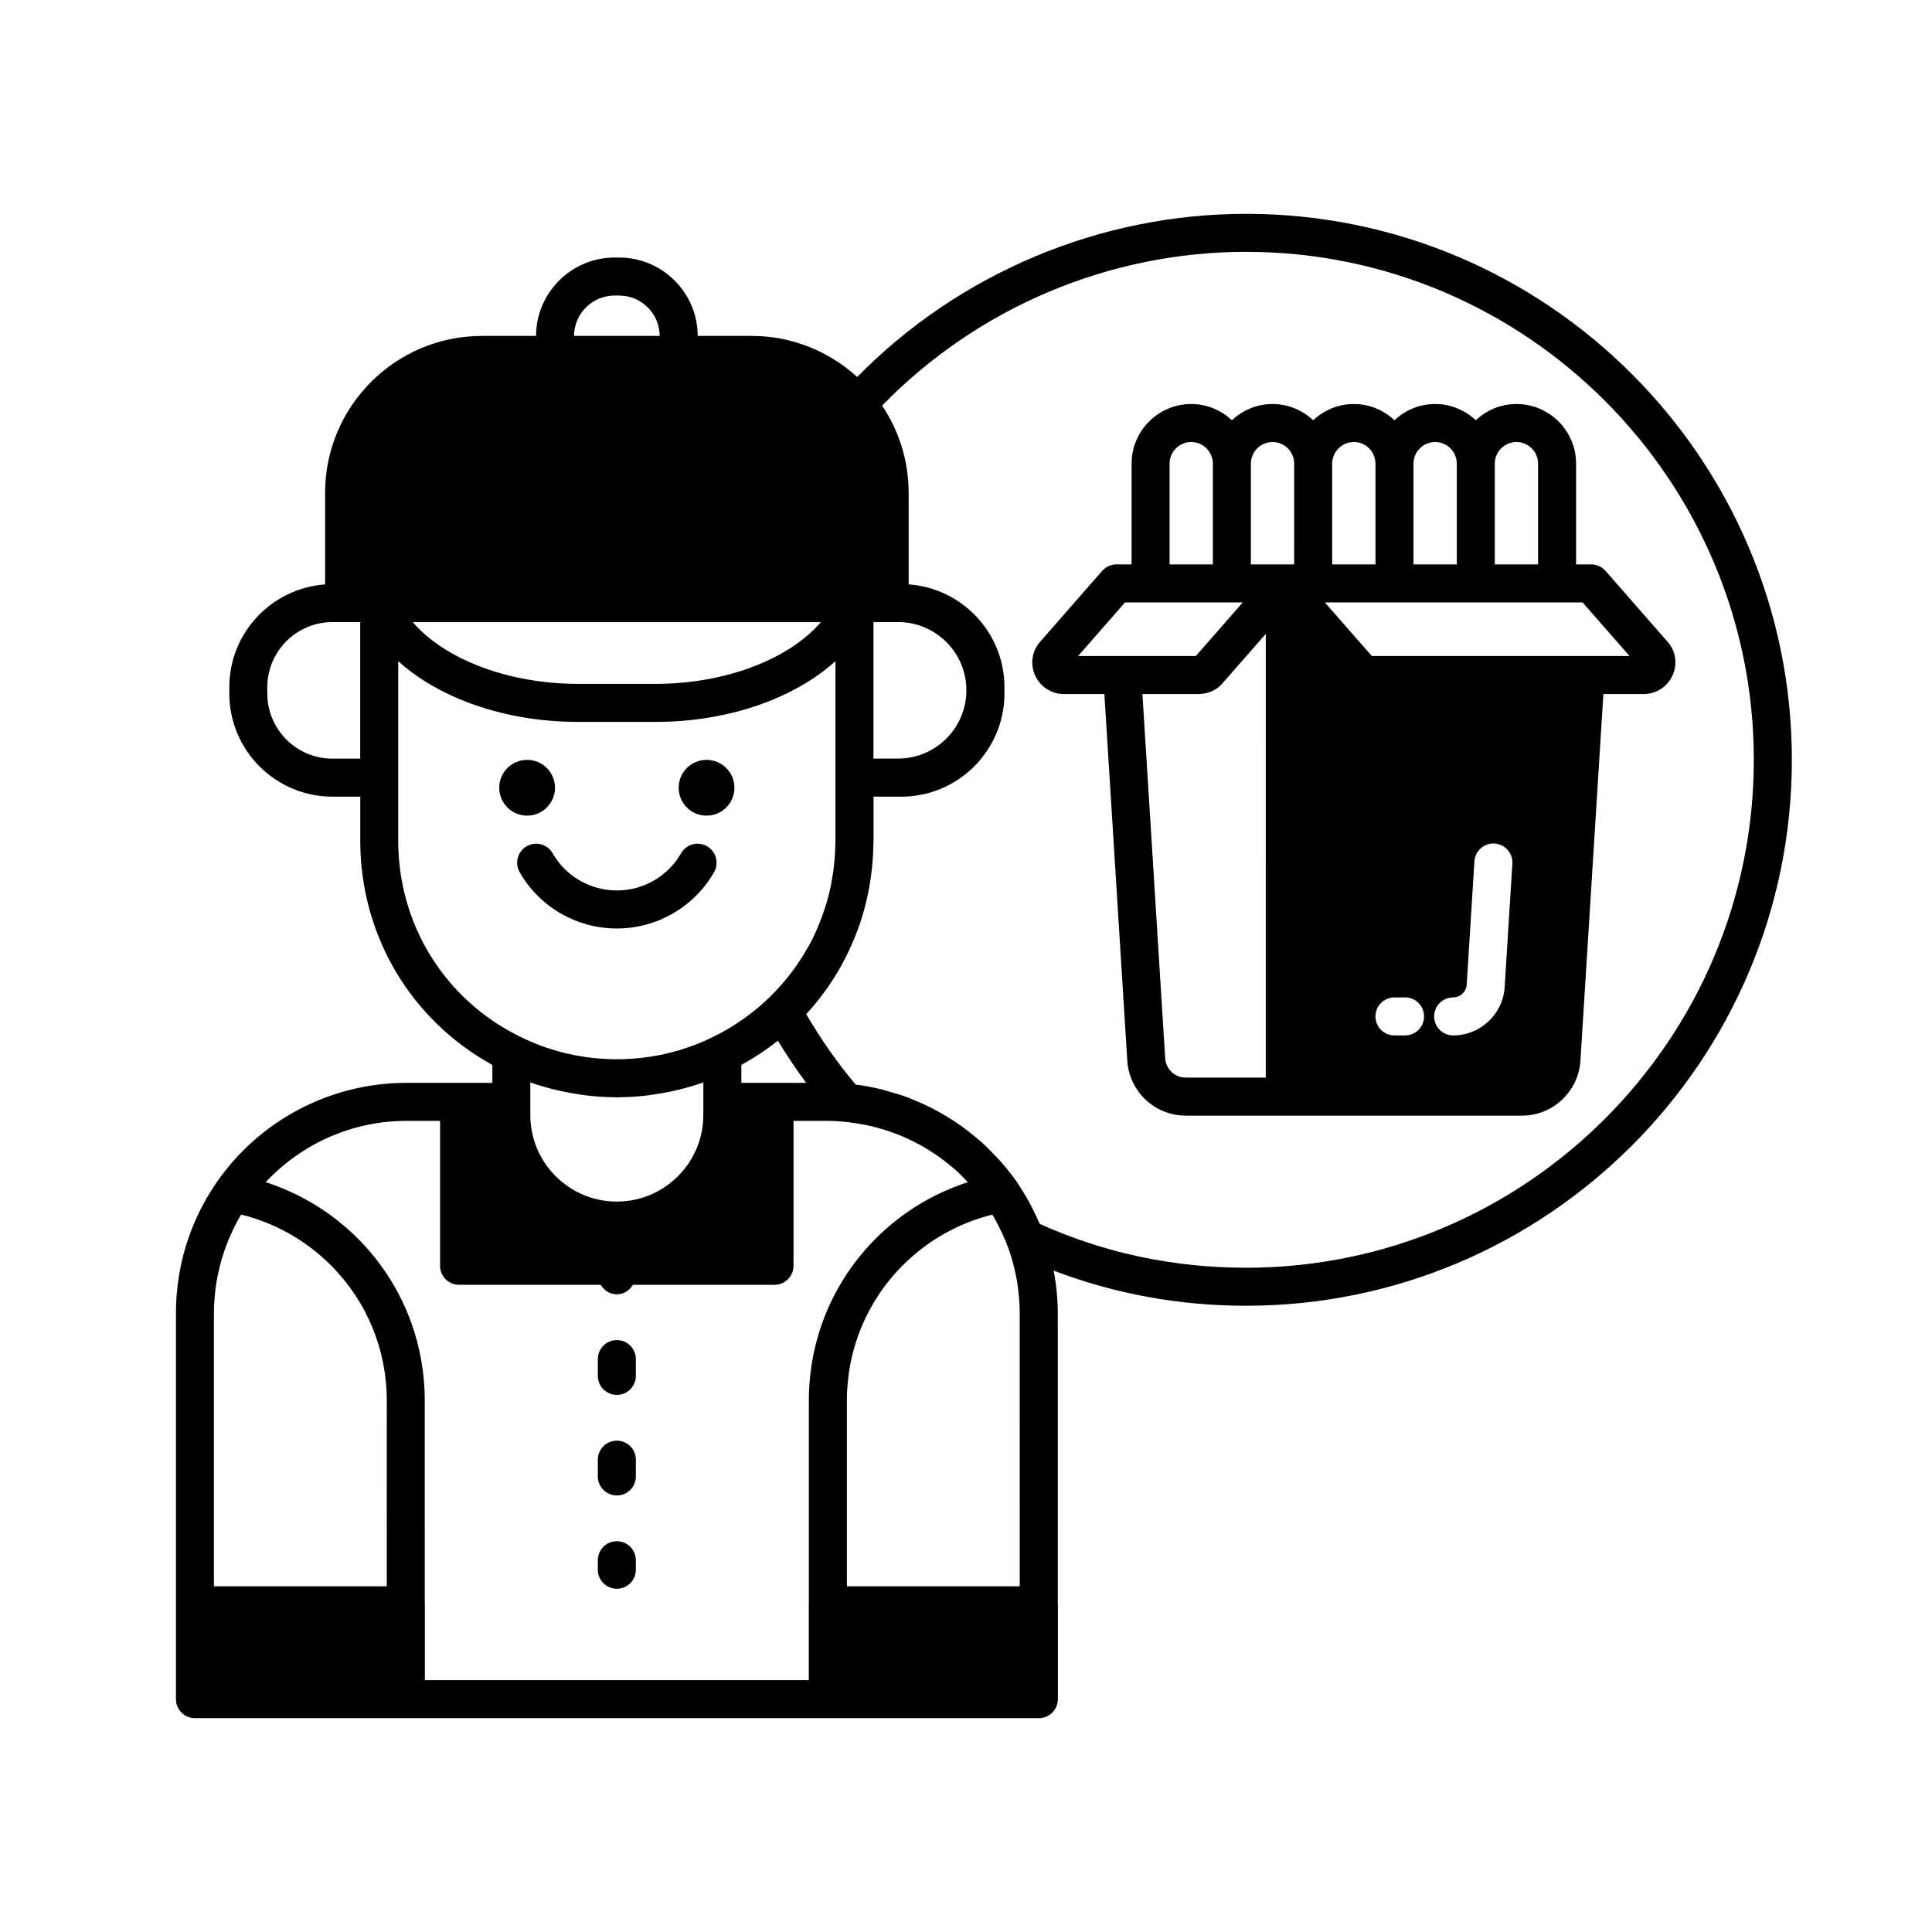 <?xml version="1.0" encoding="UTF-8"?>
<!-- Uploaded to: SVG Repo, www.svgrepo.com, Generator: SVG Repo Mixer Tools -->
<svg fill="#000000" width="800px" height="800px" version="1.1" viewBox="144 144 512 512" xmlns="http://www.w3.org/2000/svg">
 <g>
  <path d="m291.08 352.76c0 4.082-3.309 7.391-7.391 7.391-4.078 0-7.387-3.309-7.387-7.391 0-4.078 3.309-7.387 7.387-7.387 4.082 0 7.391 3.309 7.391 7.387"/>
  <path d="m338.63 352.76c0 4.082-3.309 7.391-7.387 7.391-4.082 0-7.391-3.309-7.391-7.391 0-4.078 3.309-7.387 7.391-7.387 4.078 0 7.387 3.309 7.387 7.387"/>
  <path d="m307.47 390.06c10.648 0 20.52-5.723 25.766-14.938 1.379-2.414 0.531-5.492-1.883-6.871-2.414-1.379-5.496-0.531-6.875 1.887-3.457 6.07-9.973 9.844-17.008 9.844s-13.551-3.769-17.004-9.844c-1.383-2.418-4.453-3.262-6.867-1.887-2.422 1.375-3.266 4.449-1.891 6.871 5.238 9.215 15.109 14.938 25.762 14.938z"/>
  <path d="m307.47 525.79c-2.785 0-5.039 2.254-5.039 5.039v4.441c0 2.781 2.254 5.039 5.039 5.039s5.039-2.254 5.039-5.039v-4.441c0-2.781-2.254-5.039-5.039-5.039z"/>
  <path d="m307.47 499.14c-2.785 0-5.039 2.254-5.039 5.039v4.441c0 2.781 2.254 5.039 5.039 5.039s5.039-2.254 5.039-5.039v-4.441c0-2.781-2.254-5.039-5.039-5.039z"/>
  <path d="m307.47 552.44c-2.785 0-5.039 2.254-5.039 5.039v2.519c0 2.781 2.254 5.039 5.039 5.039s5.039-2.254 5.039-5.039v-2.519c0-2.781-2.254-5.039-5.039-5.039z"/>
  <path d="m474.2 200.67c-38.73 0-75.953 15.707-103.04 43.227-7.387-6.731-17.172-10.871-27.926-10.871h-14.336c-0.031-11.461-9.355-20.777-20.824-20.777h-1.188c-11.469 0-20.797 9.316-20.824 20.777h-14.344c-22.918 0-41.562 18.648-41.562 41.562v24.293c-14.164 1.008-25.387 12.82-25.387 27.238v1.672c0 15.074 12.262 27.336 27.336 27.336h7.367v11.684c0 25.02 13.355 47.484 35.008 59.406v4.75h-22.777c-20.078 0-38.883 9.863-50.312 26.395-7.039 10.234-10.762 22.207-10.762 34.629v102.3c0 2.781 2.254 5.039 5.039 5.039h223.64c2.785 0 5.039-2.254 5.039-5.039v-24.867c0-0.027-0.016-0.047-0.016-0.074l-0.012-77.363c0-3.809-0.391-7.566-1.078-11.254 16.152 6.148 33.242 9.305 50.961 9.305 79.762 0 144.66-64.895 144.66-144.66-0.004-79.793-64.898-144.71-144.66-144.71zm-234.74 144.38h-7.367c-9.516 0-17.258-7.742-17.258-17.258v-1.672c0-9.52 7.742-17.258 17.258-17.258h7.367zm136.02-36.191h6.805c9.82 0.148 17.766 8.133 17.82 17.973v0.195c-0.055 9.934-8.141 18-18.086 18h-6.539zm-68.602-86.539h1.188c5.914 0 10.727 4.793 10.754 10.699h-22.695c0.027-5.902 4.84-10.699 10.754-10.699zm54.656 86.555c-8.371 9.789-25.262 16.359-43.766 16.359h-20.605c-18.496 0-35.391-6.57-43.762-16.359zm-112 57.938v-47.598c10.93 9.883 28.398 16.098 47.629 16.098h20.605c19.234 0 36.707-6.215 47.637-16.098v47.598c0 0.238-0.023 0.473-0.023 0.711-0.016 1.453-0.09 2.894-0.211 4.324-0.055 0.633-0.125 1.266-0.199 1.895-0.137 1.168-0.312 2.324-0.52 3.473-0.098 0.543-0.172 1.09-0.285 1.625-0.32 1.543-0.715 3.066-1.16 4.57-0.164 0.551-0.352 1.09-0.527 1.633-0.379 1.156-0.793 2.301-1.246 3.426-0.18 0.449-0.352 0.906-0.543 1.348-0.672 1.555-1.398 3.09-2.211 4.578-0.082 0.148-0.172 0.293-0.254 0.441-0.828 1.492-1.719 2.953-2.684 4.375-0.074 0.109-0.148 0.223-0.223 0.332-2.148 3.117-4.613 6.047-7.394 8.742-0.008 0.008-0.012 0.02-0.02 0.027-4.262 4.125-9.191 7.656-14.727 10.383-12.031 6.023-25.914 7.527-38.871 4.516-2.16-0.504-4.301-1.133-6.398-1.887-2.094-0.75-4.148-1.629-6.152-2.629h-0.004c-0.008-0.004-0.016-0.008-0.027-0.012-19.859-9.781-32.191-29.656-32.191-51.871zm108.11 64.156h-17.18v-4.754c3.438-1.895 6.684-4.035 9.68-6.43 2.332 3.859 4.844 7.586 7.5 11.184zm-27.254-0.125v8.66c0 12.641-10.281 22.926-22.926 22.926s-22.926-10.285-22.926-22.926v-8.66c2.148 0.777 4.348 1.402 6.566 1.953 0.781 0.195 1.57 0.348 2.356 0.512 1.504 0.316 3.016 0.582 4.543 0.793 0.871 0.121 1.742 0.25 2.625 0.336 1.961 0.195 3.926 0.309 5.894 0.336 0.316 0.004 0.625 0.055 0.945 0.055 0.312 0 0.613-0.047 0.926-0.051 1.977-0.027 3.953-0.141 5.918-0.336 0.879-0.086 1.75-0.215 2.625-0.336 1.52-0.211 3.023-0.477 4.523-0.789 0.797-0.168 1.598-0.32 2.387-0.52 2.207-0.555 4.402-1.18 6.543-1.953zm-83.895 133.54h-45.805v-72.398c0-2.137 0.164-4.254 0.426-6.352 0.031-0.262 0.051-0.527 0.09-0.789 0.281-1.988 0.691-3.945 1.203-5.879 0.09-0.332 0.176-0.668 0.27-0.996 0.543-1.902 1.195-3.773 1.961-5.606 0.125-0.297 0.258-0.59 0.391-0.887 0.82-1.863 1.73-3.688 2.777-5.453 0.031-0.051 0.066-0.102 0.098-0.156 8.953 2.215 17.098 6.805 23.723 13.383 9.59 9.586 14.875 22.363 14.875 35.969zm111.86-49.16v54.148c0 0.016-0.012 0.031-0.012 0.051v19.828l-101.75-0.004v-19.828c0-0.043-0.023-0.078-0.023-0.121l-0.004-54.074c0-16.301-6.332-31.605-17.836-43.105-6.91-6.867-15.215-11.891-24.32-14.832 9.582-10.25 23.023-16.242 37.27-16.242h8.945v38.402c0 2.781 2.254 5.039 5.039 5.039h37.527c0.879 1.477 2.422 2.519 4.266 2.519 1.848 0 3.391-1.039 4.266-2.519h37.527c2.785 0 5.039-2.254 5.039-5.039v-38.402h8.945c1.863 0 3.703 0.141 5.535 0.34 0.742 0.082 1.473 0.211 2.207 0.32 1.227 0.188 2.445 0.398 3.648 0.676 0.742 0.172 1.477 0.371 2.207 0.574 1.184 0.328 2.356 0.688 3.508 1.098 0.695 0.246 1.379 0.508 2.059 0.785 1.164 0.473 2.305 0.988 3.43 1.547 0.629 0.312 1.262 0.625 1.875 0.961 1.133 0.617 2.231 1.297 3.316 2 0.562 0.367 1.137 0.723 1.684 1.109 1.094 0.773 2.141 1.617 3.172 2.477 0.484 0.402 0.988 0.785 1.457 1.207 1.102 0.988 2.141 2.059 3.16 3.144 0.004 0.004 0.004 0.004 0.008 0.008-9.109 2.941-17.418 7.969-24.332 14.844-11.484 11.488-17.816 26.793-17.816 43.09zm55.883 49.16h-45.805v-49.16c0-13.605 5.285-26.379 14.863-35.957 6.609-6.574 14.738-11.152 23.672-13.375 0.207 0.344 0.422 0.68 0.621 1.027 0.66 1.168 1.254 2.359 1.816 3.566 0.367 0.793 0.746 1.578 1.07 2.387 0.672 1.66 1.277 3.348 1.77 5.066 0.098 0.348 0.191 0.699 0.281 1.047 0.504 1.922 0.914 3.871 1.191 5.848 0.039 0.27 0.059 0.539 0.09 0.809 0.262 2.094 0.426 4.203 0.426 6.34zm59.953-84.422c-19.152 0-37.52-3.902-54.617-11.602-0.141-0.34-0.328-0.656-0.477-0.992-0.543-1.234-1.129-2.445-1.754-3.644-0.289-0.555-0.574-1.109-0.883-1.656-0.82-1.453-1.691-2.883-2.633-4.277-0.094-0.141-0.172-0.293-0.266-0.434-1.359-1.965-2.84-3.812-4.398-5.586-0.43-0.488-0.902-0.93-1.344-1.406-1.16-1.238-2.348-2.449-3.598-3.582-0.57-0.516-1.168-0.992-1.758-1.484-1.207-1.012-2.441-1.988-3.719-2.902-0.641-0.457-1.293-0.895-1.949-1.324-1.309-0.859-2.644-1.664-4.016-2.422-0.676-0.371-1.348-0.742-2.035-1.09-1.434-0.723-2.898-1.367-4.383-1.977-0.672-0.273-1.336-0.57-2.016-0.824-1.641-0.602-3.32-1.105-5.016-1.57-0.559-0.152-1.102-0.344-1.664-0.48-2.262-0.547-4.559-0.996-6.894-1.285-4.856-5.769-9.258-12.031-13.109-18.668 4.18-4.543 7.703-9.617 10.484-15.105 0.188-0.367 0.359-0.738 0.539-1.109 0.637-1.316 1.23-2.652 1.781-4.012 0.215-0.531 0.438-1.055 0.641-1.59 0.582-1.551 1.117-3.125 1.59-4.727 0.16-0.539 0.297-1.086 0.441-1.629 0.371-1.391 0.707-2.793 0.992-4.215 0.148-0.746 0.27-1.496 0.395-2.25 0.191-1.148 0.352-2.305 0.48-3.469 0.086-0.746 0.176-1.488 0.234-2.242 0.125-1.547 0.191-3.102 0.215-4.672 0.004-0.309 0.043-0.609 0.043-0.918v-11.695h7.356c15.074 0 27.336-12.262 27.336-27.336v-0.668c0-0.066 0.012-0.129 0.012-0.195 0-0.035-0.012-0.066-0.012-0.105v-0.707c0-14.414-11.219-26.227-25.383-27.238v-23.566c0-0.043-0.012-0.086-0.012-0.133v-0.594c0-8.539-2.594-16.48-7.027-23.09 25.25-25.949 60.141-40.754 96.434-40.754 74.207 0 134.58 60.398 134.58 134.64-0.008 74.219-60.383 134.59-134.59 134.59z"/>
  <path d="m585.89 314.04-16.402-18.742c-0.961-1.094-2.344-1.719-3.793-1.719h-4.016v-26.703c0-8.719-7.094-15.809-15.812-15.809-4.172 0-7.945 1.656-10.77 4.305-2.828-2.648-6.602-4.305-10.773-4.305s-7.945 1.656-10.773 4.305c-2.828-2.648-6.602-4.305-10.773-4.305s-7.945 1.656-10.77 4.305c-2.828-2.648-6.602-4.305-10.773-4.305s-7.945 1.656-10.773 4.305c-2.828-2.648-6.602-4.305-10.773-4.305-8.719 0-15.809 7.094-15.809 15.809v26.703h-4.016c-1.453 0-2.832 0.629-3.789 1.719l-16.363 18.695c-2.234 2.481-2.769 5.918-1.41 8.973 1.344 3.012 4.336 4.961 7.621 4.961h10.742l6.074 97.145c0.5 8.18 7.301 14.586 15.484 14.586h89.121c8.184 0 14.98-6.41 15.484-14.582l6.082-97.148 10.723-0.004c3.293 0 6.281-1.949 7.625-4.965 1.359-3.055 0.82-6.496-1.367-8.918zm-131.94-47.168c0-3.16 2.574-5.734 5.731-5.734 3.164 0 5.738 2.574 5.738 5.734v26.703h-11.469zm-12.562 50.973h-11.672l12.422-14.191h31.199l-12.422 14.191zm38.055 111.73h-21.23c-2.867 0-5.25-2.254-5.426-5.137l-6.035-96.52h14.992c2.441 0 4.816-1.117 6.254-2.867l11.449-13.074zm7.523-136h-11.473v-26.703c0-3.16 2.574-5.734 5.738-5.734s5.738 2.574 5.738 5.734zm53.172-26.703c0-3.16 2.574-5.734 5.731-5.734 3.164 0 5.738 2.574 5.738 5.734v26.703h-11.469zm-21.551 0c0-3.16 2.574-5.734 5.738-5.734s5.738 2.574 5.738 5.734v26.703h-11.473zm-21.543 0c0-3.16 2.574-5.734 5.731-5.734 3.164 0 5.738 2.574 5.738 5.734v26.703h-11.469zm19.309 151.53h-2.805c-2.785 0-5.039-2.254-5.039-5.039 0-2.781 2.254-5.039 5.039-5.039h2.805c2.785 0 5.039 2.254 5.039 5.039 0 2.781-2.254 5.039-5.039 5.039zm26.398-12.816c-0.453 7.188-6.445 12.816-13.645 12.816-2.785 0-5.039-2.254-5.039-5.039 0-2.781 2.254-5.039 5.039-5.039 1.895 0 3.469-1.48 3.586-3.371l2.043-32.695c0.172-2.777 2.613-4.894 5.344-4.715 2.773 0.172 4.887 2.566 4.715 5.344zm21.414-87.742h-56.633l-12.426-14.191h68.305l12.422 14.191z"/>
 </g>
</svg>